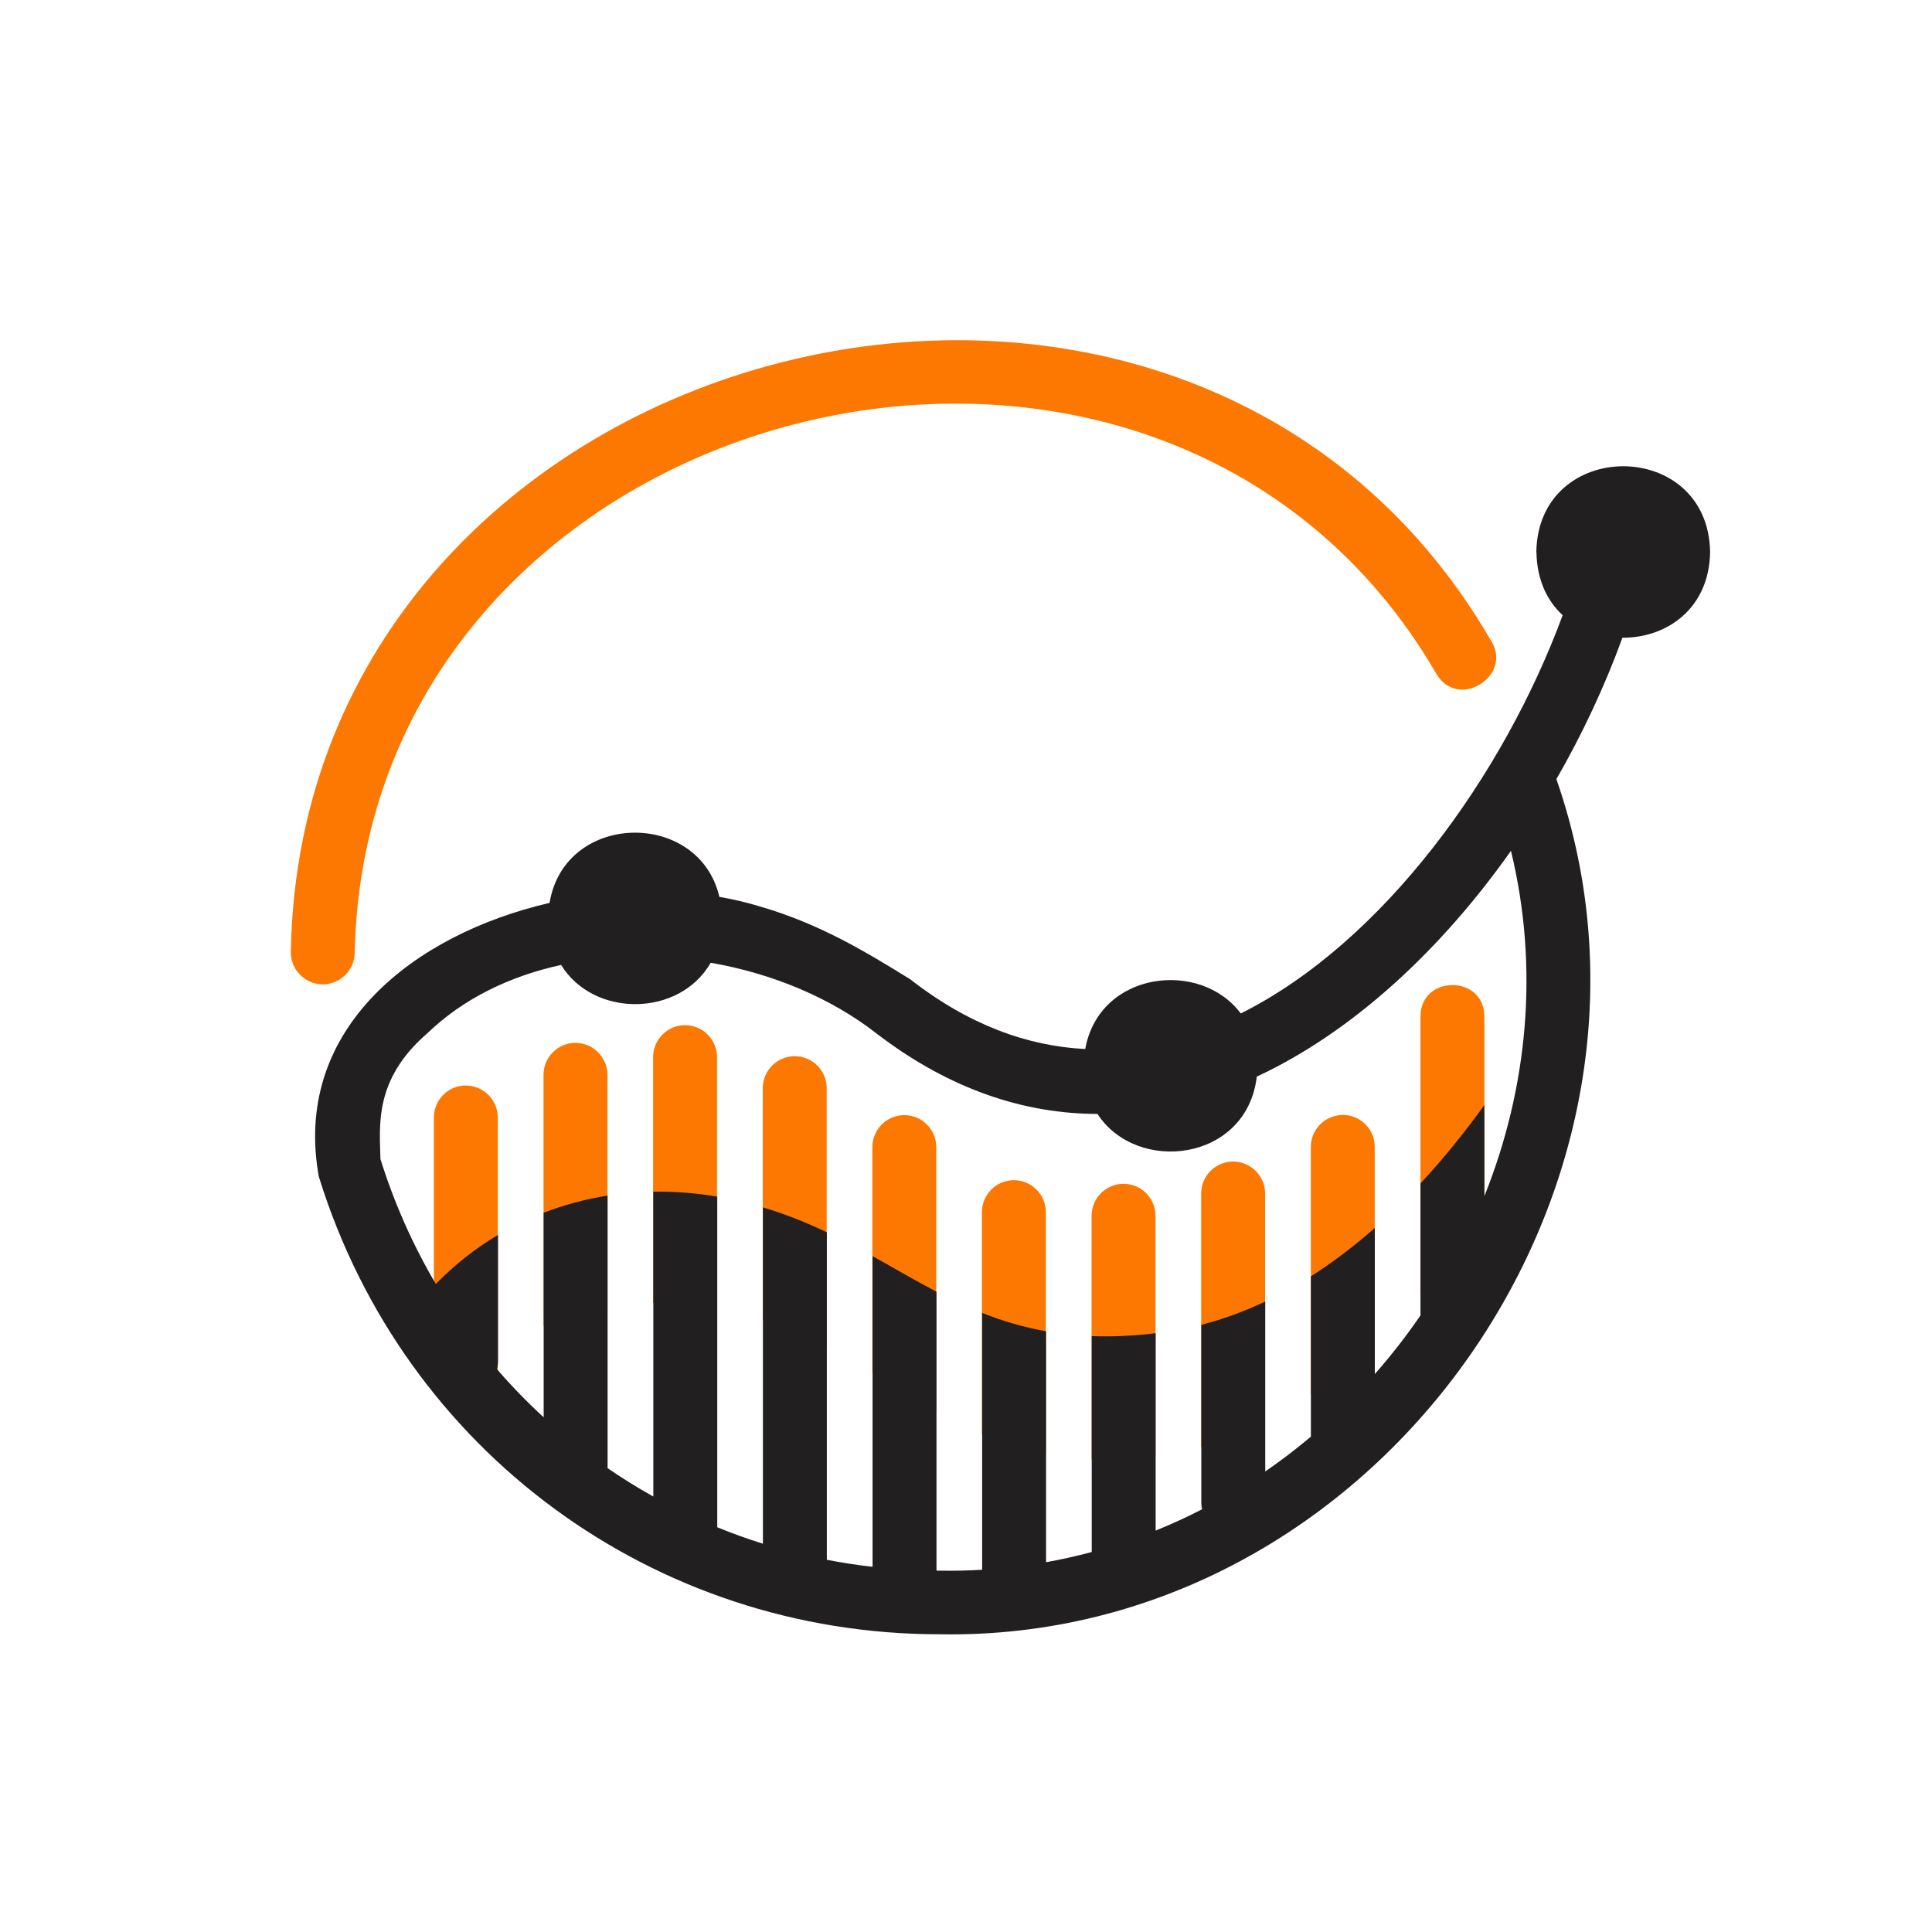 <?xml version="1.0" encoding="UTF-8"?>
<svg id="Layer_1" data-name="Layer 1" xmlns="http://www.w3.org/2000/svg" viewBox="0 0 256 256">
  <defs>
    <style>
      .cls-1 {
        fill: none;
        stroke: #e6e7e8;
        stroke-miterlimit: 10;
        stroke-width: 8px;
      }

      .cls-2 {
        fill: #fc7800;
      }

      .cls-3 {
        fill: #221f20;
      }
    </style>
  </defs>
  <g>
    <g>
      <path class="cls-2" d="M61.73,143.83c-2.34,0-4.24,1.9-4.24,4.24v32.79c2.48-2.83,5.33,5.32,8.47,3.3v-36.08c0-2.34-1.9-4.24-4.24-4.24Z"/>
      <path class="cls-2" d="M76.26,138.18c-2.34,0-4.24,1.9-4.24,4.24v33.26c2.68-1.12,5.52-1.96,8.47-2.46v-30.79c0-2.34-1.9-4.24-4.24-4.24Z"/>
      <path class="cls-2" d="M90.78,135.84c-2.34,0-4.24,1.9-4.24,4.24v32.58c2.75-.05,5.58.18,8.47.71v-33.29c0-2.34-1.9-4.24-4.24-4.24Z"/>
      <path class="cls-2" d="M105.31,139.95c-2.34,0-4.24,1.9-4.24,4.24v30.72c3.07,1,5.86,2.22,8.47,3.57v-34.29c0-2.34-1.9-4.24-4.24-4.24Z"/>
      <path class="cls-2" d="M119.83,147.76c-2.34,0-4.24,1.9-4.24,4.24v29.9c2.86,1.73,5.63,3.49,8.47,5.1v-35c0-2.34-1.9-4.24-4.23-4.24Z"/>
      <path class="cls-2" d="M134.35,156.38c-2.34,0-4.24,1.9-4.24,4.24v29.42c2.62,1.13,5.41,2.04,8.47,2.63v-32.05c0-2.34-1.9-4.24-4.24-4.24Z"/>
      <path class="cls-2" d="M148.88,156.86c-2.34,0-4.24,1.9-4.24,4.24v32.27c2.6.11,5.41-.02,8.47-.42v-31.85c0-2.34-1.9-4.24-4.24-4.24Z"/>
      <path class="cls-2" d="M163.4,153.91c-2.34,0-4.24,1.9-4.24,4.24v33.59c2.91-.81,5.74-1.94,8.47-3.34v-30.25c0-2.34-1.9-4.24-4.24-4.24Z"/>
      <path class="cls-2" d="M177.93,147.74c-2.34,0-4.24,1.9-4.24,4.24v32.8c2.95-2.03,5.78-4.36,8.47-6.93v-25.88c0-2.34-1.9-4.24-4.24-4.24Z"/>
      <path class="cls-2" d="M188.22,134.68s0,36.79,0,36.79c3.03-3.52,5.86-7.31,8.47-11.24v-25.55c-.03-5.54-8.45-5.54-8.47,0Z"/>
      <path class="cls-2" d="M197.57,84.9C156.56,14.07,40.09,43.87,38.54,125.97c-.13,2.41,1.82,4.46,4.23,4.46,2.24,0,4.11-1.76,4.23-4.02,1.4-74.02,106.4-100.89,143.39-37.02,2.88,4.71,10.11.14,7.19-4.48Z"/>
    </g>
    <path class="cls-3" d="M203.59,73.19c.06,3.67,1.43,6.44,3.47,8.33-7.86,21.28-23.79,43.33-42.65,52.77-5.36-7.19-18.75-5.62-20.61,4.71-7.66-.38-15.49-3.22-23.2-9.25-5.84-3.59-11.88-7.31-19.91-9.64-1.73-.53-3.52-.95-5.37-1.27-2.7-11.6-20.5-11.34-22.5.8-18.04,4.17-33.72,16.59-30.69,35.58.02.16.04.33.08.49,0,0,0,.02,0,.02.02.11.05.22.09.32,0,.01,0,.02,0,.03,0,0,0,0,0,0,0,0,0,0,0,0,11.27,36.17,44.3,60.47,82.19,60.47,57.75,1.04,100.58-59.22,81.74-113.31,3.48-6.05,6.43-12.37,8.75-18.74,5.73.05,11.5-3.74,11.62-11.36-.26-15.15-22.77-15.14-23.03,0ZM196.69,158.48v-12.06c-2.61,3.63-5.44,7.13-8.47,10.39v17.49c-1.86,2.71-3.88,5.31-6.05,7.77v-19.36c-2.69,2.37-5.52,4.53-8.47,6.41v21.24c-1.94,1.64-3.96,3.18-6.05,4.62v-22.52c-2.73,1.29-5.56,2.34-8.47,3.09v23.61c0,.29.04.56.1.83-2,1.03-4.05,1.97-6.15,2.82v-26.15c-3.06.37-5.87.48-8.47.38v28.61c-1.99.53-4,.99-6.05,1.35v-30.6c-3.07-.55-5.85-1.39-8.47-2.43v34.03c-1.85.11-3.72.16-5.61.12-.15,0-.29,0-.44,0v-36.96c-2.84-1.49-5.61-3.12-8.47-4.72v41.17c-2.04-.23-4.06-.54-6.06-.93,0-4.01,0-43.4,0-43.4-2.61-1.24-5.4-2.38-8.47-3.3v44.57c-2.05-.64-4.07-1.37-6.05-2.18v-43.81c-2.89-.49-5.72-.7-8.47-.66v40.4c-2.08-1.16-4.11-2.42-6.07-3.77,0-.12.02-.23.01-.35,0,0,0-35.76,0-35.76-2.95.47-5.79,1.24-8.47,2.27v27.11c-2.18-2-4.25-4.13-6.19-6.38.09-.33.14-.7.14-1.09,0,0,0-16.7,0-16.7-3.04,1.81-5.81,4-8.24,6.51-3.02-5.13-5.5-10.67-7.34-16.56,0,0,0-.01,0-.02-.08-4.28-.94-10.47,6.2-16.63,4.8-4.64,11-7.6,17.74-9.07,4.32,7.02,15.7,6.92,19.82-.29,8.13,1.41,15.91,4.63,22.01,9.4,9.68,7.41,19.58,10.62,29.24,10.63,5.19,8.01,19.78,6.36,21.11-4.94,12.82-5.98,24.48-16.89,33.68-29.92,3.79,15.62,2.18,31.51-3.51,45.73Z"/>
  </g>
  <rect class="cls-1" x="-4826.43" y="-4759.15" width="6180.13" height="5963.28"/>
</svg>
